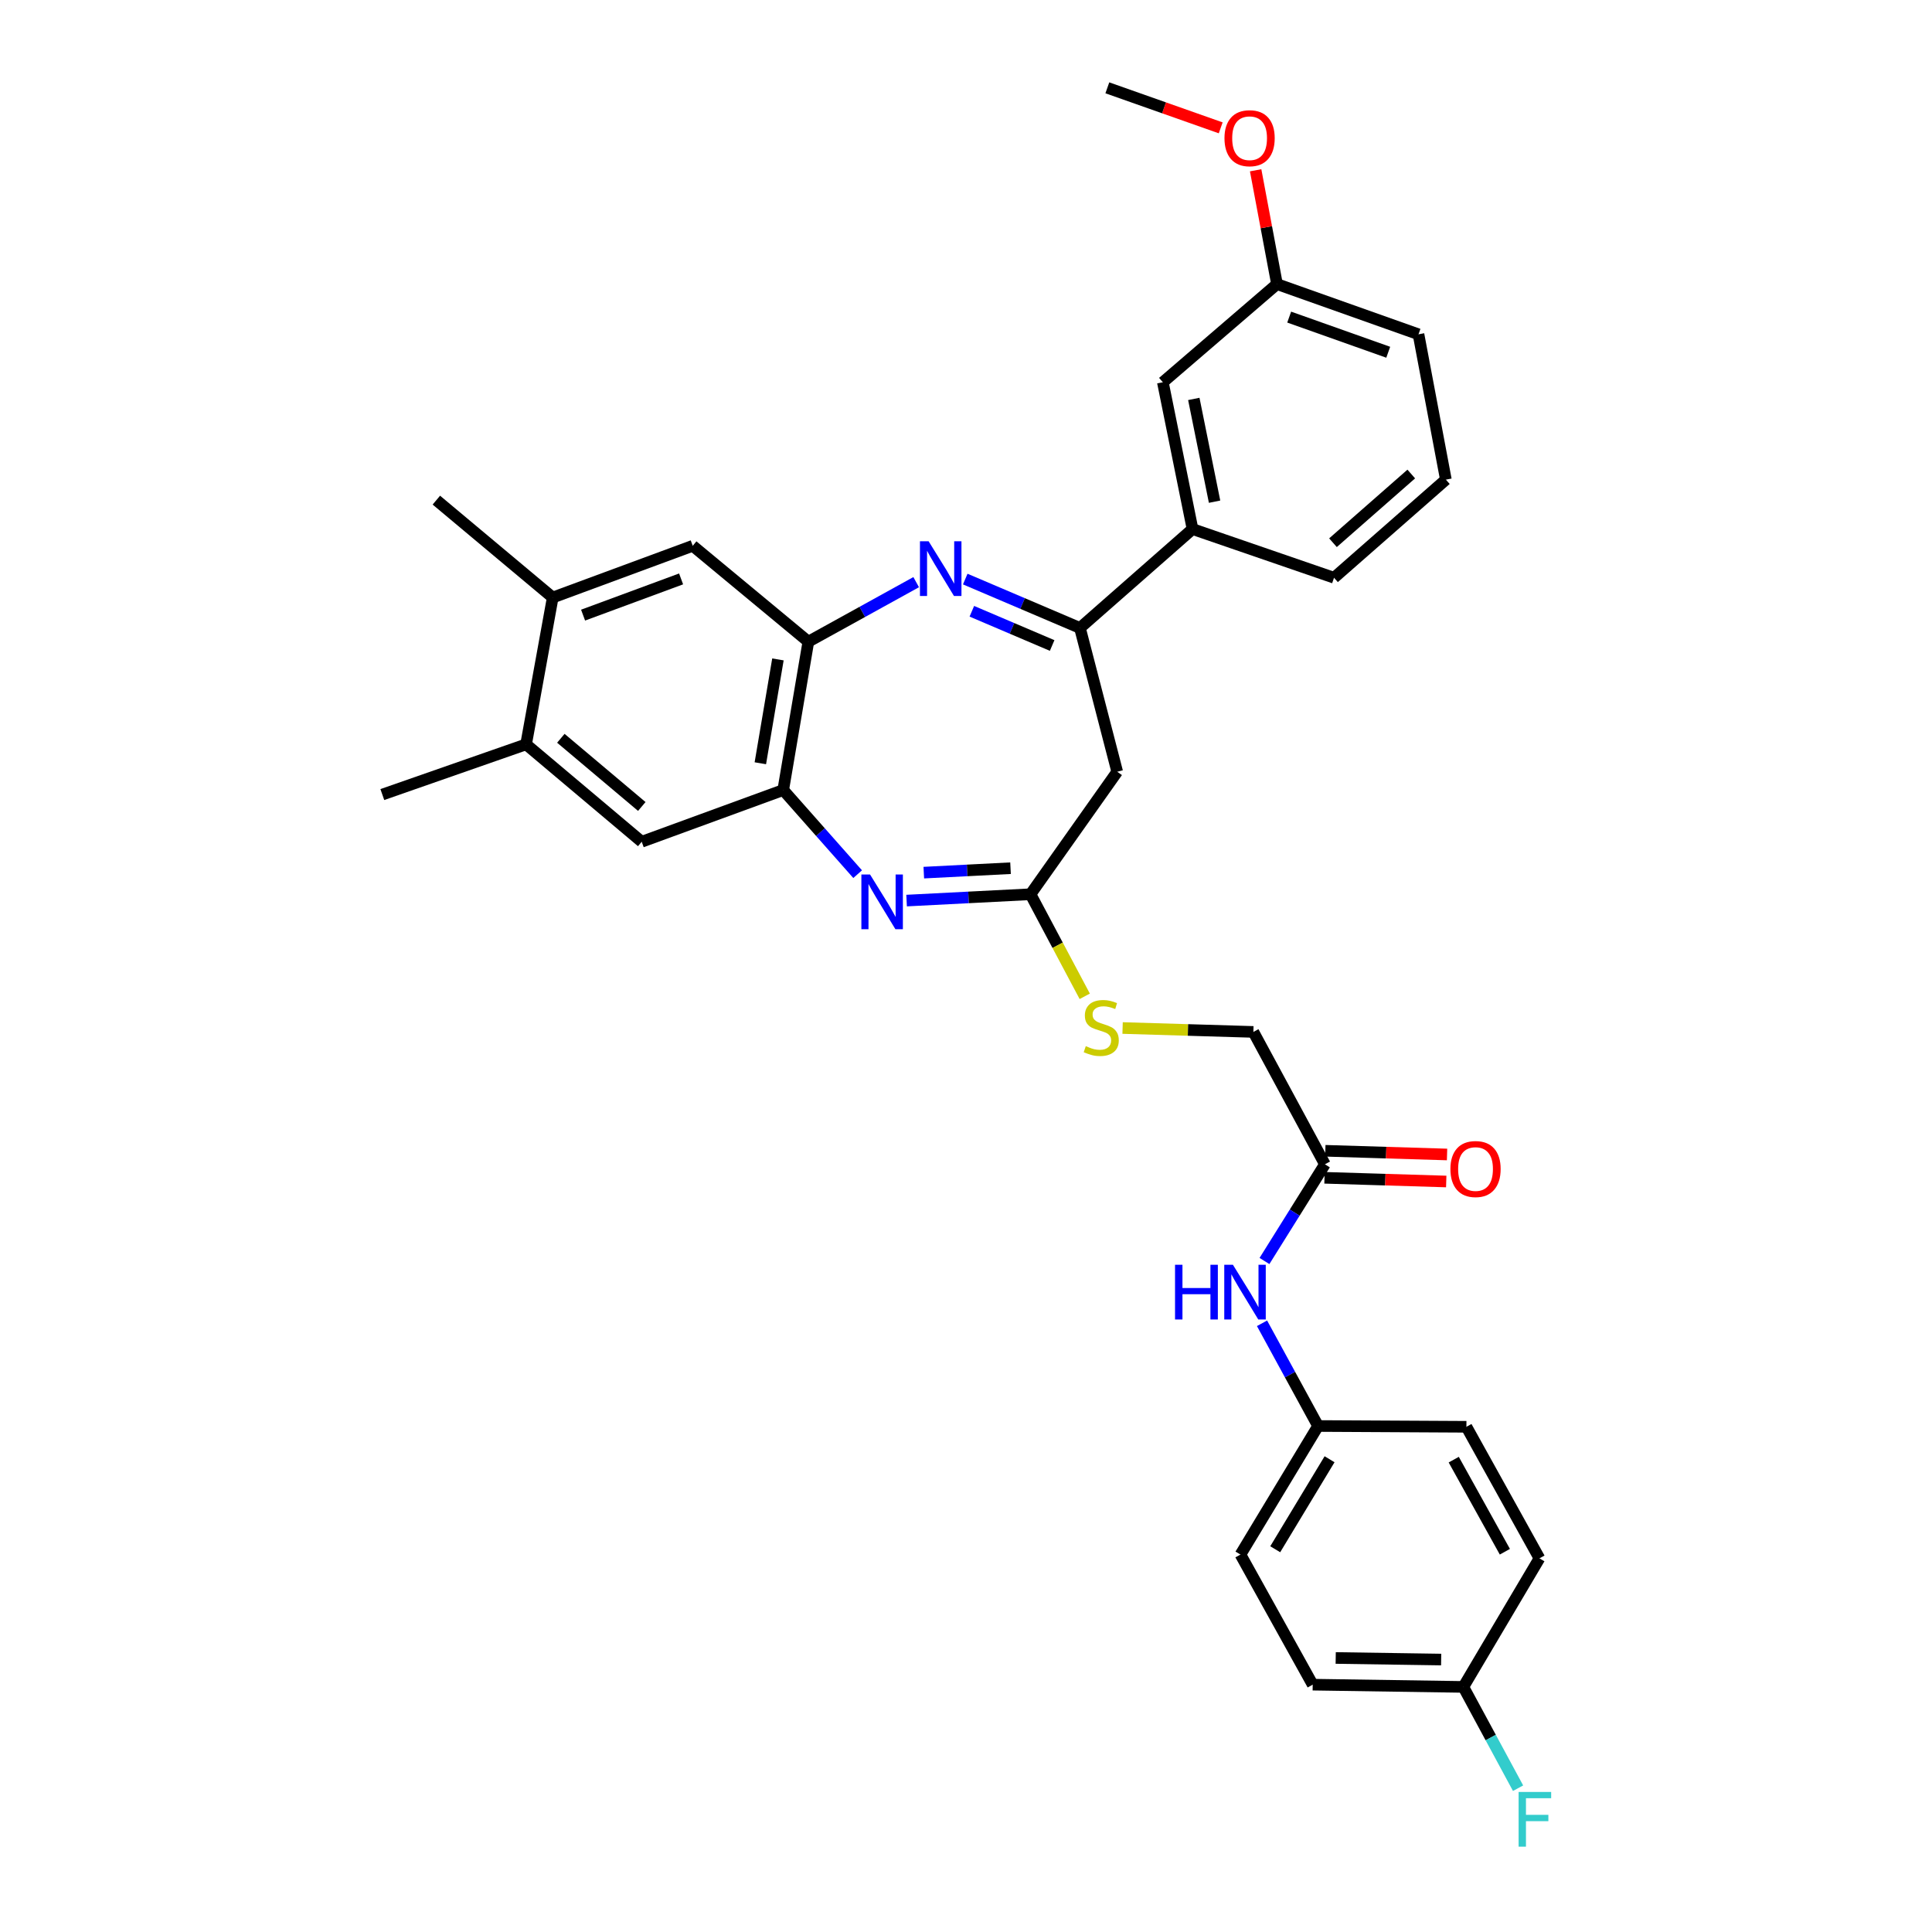 <?xml version='1.0' encoding='iso-8859-1'?>
<svg version='1.1' baseProfile='full'
              xmlns='http://www.w3.org/2000/svg'
                      xmlns:rdkit='http://www.rdkit.org/xml'
                      xmlns:xlink='http://www.w3.org/1999/xlink'
                  xml:space='preserve'
width='1000px' height='1000px' viewBox='0 0 1000 1000'>
<!-- END OF HEADER -->
<rect style='opacity:1.0;fill:#FFFFFF;stroke:none' width='1000' height='1000' x='0' y='0'> </rect>
<path class='bond-1' d='M 499.608,299.725 L 529.295,312.38' style='fill:none;fill-rule:evenodd;stroke:#0000FF;stroke-width:6px;stroke-linecap:butt;stroke-linejoin:miter;stroke-opacity:1' />
<path class='bond-1' d='M 529.295,312.38 L 558.982,325.036' style='fill:none;fill-rule:evenodd;stroke:#000000;stroke-width:6px;stroke-linecap:butt;stroke-linejoin:miter;stroke-opacity:1' />
<path class='bond-1' d='M 503.027,316.391 L 523.809,325.25' style='fill:none;fill-rule:evenodd;stroke:#0000FF;stroke-width:6px;stroke-linecap:butt;stroke-linejoin:miter;stroke-opacity:1' />
<path class='bond-1' d='M 523.809,325.25 L 544.59,334.109' style='fill:none;fill-rule:evenodd;stroke:#000000;stroke-width:6px;stroke-linecap:butt;stroke-linejoin:miter;stroke-opacity:1' />
<path class='bond-2' d='M 474.212,301.321 L 446.308,316.726' style='fill:none;fill-rule:evenodd;stroke:#0000FF;stroke-width:6px;stroke-linecap:butt;stroke-linejoin:miter;stroke-opacity:1' />
<path class='bond-2' d='M 446.308,316.726 L 418.403,332.132' style='fill:none;fill-rule:evenodd;stroke:#000000;stroke-width:6px;stroke-linecap:butt;stroke-linejoin:miter;stroke-opacity:1' />
<path class='bond-0' d='M 443.917,452.465 L 424.654,430.69' style='fill:none;fill-rule:evenodd;stroke:#0000FF;stroke-width:6px;stroke-linecap:butt;stroke-linejoin:miter;stroke-opacity:1' />
<path class='bond-0' d='M 424.654,430.69 L 405.392,408.916' style='fill:none;fill-rule:evenodd;stroke:#000000;stroke-width:6px;stroke-linecap:butt;stroke-linejoin:miter;stroke-opacity:1' />
<path class='bond-32' d='M 469.251,466.141 L 501.319,464.498' style='fill:none;fill-rule:evenodd;stroke:#0000FF;stroke-width:6px;stroke-linecap:butt;stroke-linejoin:miter;stroke-opacity:1' />
<path class='bond-32' d='M 501.319,464.498 L 533.388,462.856' style='fill:none;fill-rule:evenodd;stroke:#000000;stroke-width:6px;stroke-linecap:butt;stroke-linejoin:miter;stroke-opacity:1' />
<path class='bond-32' d='M 478.156,451.676 L 500.604,450.526' style='fill:none;fill-rule:evenodd;stroke:#0000FF;stroke-width:6px;stroke-linecap:butt;stroke-linejoin:miter;stroke-opacity:1' />
<path class='bond-32' d='M 500.604,450.526 L 523.052,449.377' style='fill:none;fill-rule:evenodd;stroke:#000000;stroke-width:6px;stroke-linecap:butt;stroke-linejoin:miter;stroke-opacity:1' />
<path class='bond-5' d='M 558.982,325.036 L 578.266,399.449' style='fill:none;fill-rule:evenodd;stroke:#000000;stroke-width:6px;stroke-linecap:butt;stroke-linejoin:miter;stroke-opacity:1' />
<path class='bond-8' d='M 558.982,325.036 L 617.252,273.839' style='fill:none;fill-rule:evenodd;stroke:#000000;stroke-width:6px;stroke-linecap:butt;stroke-linejoin:miter;stroke-opacity:1' />
<path class='bond-4' d='M 418.403,332.132 L 405.392,408.916' style='fill:none;fill-rule:evenodd;stroke:#000000;stroke-width:6px;stroke-linecap:butt;stroke-linejoin:miter;stroke-opacity:1' />
<path class='bond-4' d='M 402.657,341.312 L 393.55,395.061' style='fill:none;fill-rule:evenodd;stroke:#000000;stroke-width:6px;stroke-linecap:butt;stroke-linejoin:miter;stroke-opacity:1' />
<path class='bond-6' d='M 418.403,332.132 L 358.555,282.505' style='fill:none;fill-rule:evenodd;stroke:#000000;stroke-width:6px;stroke-linecap:butt;stroke-linejoin:miter;stroke-opacity:1' />
<path class='bond-3' d='M 533.388,462.856 L 578.266,399.449' style='fill:none;fill-rule:evenodd;stroke:#000000;stroke-width:6px;stroke-linecap:butt;stroke-linejoin:miter;stroke-opacity:1' />
<path class='bond-12' d='M 533.388,462.856 L 547.426,489.276' style='fill:none;fill-rule:evenodd;stroke:#000000;stroke-width:6px;stroke-linecap:butt;stroke-linejoin:miter;stroke-opacity:1' />
<path class='bond-12' d='M 547.426,489.276 L 561.464,515.695' style='fill:none;fill-rule:evenodd;stroke:#CCCC00;stroke-width:6px;stroke-linecap:butt;stroke-linejoin:miter;stroke-opacity:1' />
<path class='bond-7' d='M 405.392,408.916 L 332.152,435.692' style='fill:none;fill-rule:evenodd;stroke:#000000;stroke-width:6px;stroke-linecap:butt;stroke-linejoin:miter;stroke-opacity:1' />
<path class='bond-9' d='M 358.555,282.505 L 286.085,309.281' style='fill:none;fill-rule:evenodd;stroke:#000000;stroke-width:6px;stroke-linecap:butt;stroke-linejoin:miter;stroke-opacity:1' />
<path class='bond-9' d='M 352.533,299.645 L 301.805,318.388' style='fill:none;fill-rule:evenodd;stroke:#000000;stroke-width:6px;stroke-linecap:butt;stroke-linejoin:miter;stroke-opacity:1' />
<path class='bond-33' d='M 332.152,435.692 L 272.305,385.272' style='fill:none;fill-rule:evenodd;stroke:#000000;stroke-width:6px;stroke-linecap:butt;stroke-linejoin:miter;stroke-opacity:1' />
<path class='bond-33' d='M 332.189,417.429 L 290.296,382.135' style='fill:none;fill-rule:evenodd;stroke:#000000;stroke-width:6px;stroke-linecap:butt;stroke-linejoin:miter;stroke-opacity:1' />
<path class='bond-14' d='M 617.252,273.839 L 601.894,197.856' style='fill:none;fill-rule:evenodd;stroke:#000000;stroke-width:6px;stroke-linecap:butt;stroke-linejoin:miter;stroke-opacity:1' />
<path class='bond-14' d='M 628.661,259.67 L 617.911,206.482' style='fill:none;fill-rule:evenodd;stroke:#000000;stroke-width:6px;stroke-linecap:butt;stroke-linejoin:miter;stroke-opacity:1' />
<path class='bond-26' d='M 617.252,273.839 L 690.491,299.045' style='fill:none;fill-rule:evenodd;stroke:#000000;stroke-width:6px;stroke-linecap:butt;stroke-linejoin:miter;stroke-opacity:1' />
<path class='bond-10' d='M 286.085,309.281 L 272.305,385.272' style='fill:none;fill-rule:evenodd;stroke:#000000;stroke-width:6px;stroke-linecap:butt;stroke-linejoin:miter;stroke-opacity:1' />
<path class='bond-29' d='M 286.085,309.281 L 225.857,258.869' style='fill:none;fill-rule:evenodd;stroke:#000000;stroke-width:6px;stroke-linecap:butt;stroke-linejoin:miter;stroke-opacity:1' />
<path class='bond-28' d='M 272.305,385.272 L 197.892,411.263' style='fill:none;fill-rule:evenodd;stroke:#000000;stroke-width:6px;stroke-linecap:butt;stroke-linejoin:miter;stroke-opacity:1' />
<path class='bond-11' d='M 685.774,602.635 L 648.746,534.121' style='fill:none;fill-rule:evenodd;stroke:#000000;stroke-width:6px;stroke-linecap:butt;stroke-linejoin:miter;stroke-opacity:1' />
<path class='bond-13' d='M 685.774,602.635 L 670.13,627.663' style='fill:none;fill-rule:evenodd;stroke:#000000;stroke-width:6px;stroke-linecap:butt;stroke-linejoin:miter;stroke-opacity:1' />
<path class='bond-13' d='M 670.13,627.663 L 654.487,652.691' style='fill:none;fill-rule:evenodd;stroke:#0000FF;stroke-width:6px;stroke-linecap:butt;stroke-linejoin:miter;stroke-opacity:1' />
<path class='bond-15' d='M 685.561,609.627 L 717.065,610.585' style='fill:none;fill-rule:evenodd;stroke:#000000;stroke-width:6px;stroke-linecap:butt;stroke-linejoin:miter;stroke-opacity:1' />
<path class='bond-15' d='M 717.065,610.585 L 748.568,611.543' style='fill:none;fill-rule:evenodd;stroke:#FF0000;stroke-width:6px;stroke-linecap:butt;stroke-linejoin:miter;stroke-opacity:1' />
<path class='bond-15' d='M 685.986,595.643 L 717.49,596.601' style='fill:none;fill-rule:evenodd;stroke:#000000;stroke-width:6px;stroke-linecap:butt;stroke-linejoin:miter;stroke-opacity:1' />
<path class='bond-15' d='M 717.49,596.601 L 748.994,597.559' style='fill:none;fill-rule:evenodd;stroke:#FF0000;stroke-width:6px;stroke-linecap:butt;stroke-linejoin:miter;stroke-opacity:1' />
<path class='bond-16' d='M 581.053,532.097 L 614.899,533.109' style='fill:none;fill-rule:evenodd;stroke:#CCCC00;stroke-width:6px;stroke-linecap:butt;stroke-linejoin:miter;stroke-opacity:1' />
<path class='bond-16' d='M 614.899,533.109 L 648.746,534.121' style='fill:none;fill-rule:evenodd;stroke:#000000;stroke-width:6px;stroke-linecap:butt;stroke-linejoin:miter;stroke-opacity:1' />
<path class='bond-17' d='M 653.221,684.935 L 667.725,711.514' style='fill:none;fill-rule:evenodd;stroke:#0000FF;stroke-width:6px;stroke-linecap:butt;stroke-linejoin:miter;stroke-opacity:1' />
<path class='bond-17' d='M 667.725,711.514 L 682.229,738.093' style='fill:none;fill-rule:evenodd;stroke:#000000;stroke-width:6px;stroke-linecap:butt;stroke-linejoin:miter;stroke-opacity:1' />
<path class='bond-19' d='M 601.894,197.856 L 660.972,147.048' style='fill:none;fill-rule:evenodd;stroke:#000000;stroke-width:6px;stroke-linecap:butt;stroke-linejoin:miter;stroke-opacity:1' />
<path class='bond-21' d='M 682.229,738.093 L 759.013,738.505' style='fill:none;fill-rule:evenodd;stroke:#000000;stroke-width:6px;stroke-linecap:butt;stroke-linejoin:miter;stroke-opacity:1' />
<path class='bond-22' d='M 682.229,738.093 L 642.054,804.64' style='fill:none;fill-rule:evenodd;stroke:#000000;stroke-width:6px;stroke-linecap:butt;stroke-linejoin:miter;stroke-opacity:1' />
<path class='bond-22' d='M 688.18,755.305 L 660.057,801.889' style='fill:none;fill-rule:evenodd;stroke:#000000;stroke-width:6px;stroke-linecap:butt;stroke-linejoin:miter;stroke-opacity:1' />
<path class='bond-18' d='M 757.427,873.146 L 679.455,871.98' style='fill:none;fill-rule:evenodd;stroke:#000000;stroke-width:6px;stroke-linecap:butt;stroke-linejoin:miter;stroke-opacity:1' />
<path class='bond-18' d='M 745.941,858.982 L 691.36,858.166' style='fill:none;fill-rule:evenodd;stroke:#000000;stroke-width:6px;stroke-linecap:butt;stroke-linejoin:miter;stroke-opacity:1' />
<path class='bond-20' d='M 757.427,873.146 L 771.59,899.357' style='fill:none;fill-rule:evenodd;stroke:#000000;stroke-width:6px;stroke-linecap:butt;stroke-linejoin:miter;stroke-opacity:1' />
<path class='bond-20' d='M 771.59,899.357 L 785.752,925.568' style='fill:none;fill-rule:evenodd;stroke:#33CCCC;stroke-width:6px;stroke-linecap:butt;stroke-linejoin:miter;stroke-opacity:1' />
<path class='bond-35' d='M 757.427,873.146 L 796.818,806.599' style='fill:none;fill-rule:evenodd;stroke:#000000;stroke-width:6px;stroke-linecap:butt;stroke-linejoin:miter;stroke-opacity:1' />
<path class='bond-25' d='M 660.972,147.048 L 655.445,117.592' style='fill:none;fill-rule:evenodd;stroke:#000000;stroke-width:6px;stroke-linecap:butt;stroke-linejoin:miter;stroke-opacity:1' />
<path class='bond-25' d='M 655.445,117.592 L 649.918,88.136' style='fill:none;fill-rule:evenodd;stroke:#FF0000;stroke-width:6px;stroke-linecap:butt;stroke-linejoin:miter;stroke-opacity:1' />
<path class='bond-34' d='M 660.972,147.048 L 734.211,173.039' style='fill:none;fill-rule:evenodd;stroke:#000000;stroke-width:6px;stroke-linecap:butt;stroke-linejoin:miter;stroke-opacity:1' />
<path class='bond-34' d='M 667.279,164.131 L 718.546,182.325' style='fill:none;fill-rule:evenodd;stroke:#000000;stroke-width:6px;stroke-linecap:butt;stroke-linejoin:miter;stroke-opacity:1' />
<path class='bond-24' d='M 759.013,738.505 L 796.818,806.599' style='fill:none;fill-rule:evenodd;stroke:#000000;stroke-width:6px;stroke-linecap:butt;stroke-linejoin:miter;stroke-opacity:1' />
<path class='bond-24' d='M 752.452,755.51 L 778.916,803.175' style='fill:none;fill-rule:evenodd;stroke:#000000;stroke-width:6px;stroke-linecap:butt;stroke-linejoin:miter;stroke-opacity:1' />
<path class='bond-23' d='M 642.054,804.64 L 679.455,871.98' style='fill:none;fill-rule:evenodd;stroke:#000000;stroke-width:6px;stroke-linecap:butt;stroke-linejoin:miter;stroke-opacity:1' />
<path class='bond-31' d='M 631.835,66.174 L 602.497,55.814' style='fill:none;fill-rule:evenodd;stroke:#FF0000;stroke-width:6px;stroke-linecap:butt;stroke-linejoin:miter;stroke-opacity:1' />
<path class='bond-31' d='M 602.497,55.814 L 573.159,45.455' style='fill:none;fill-rule:evenodd;stroke:#000000;stroke-width:6px;stroke-linecap:butt;stroke-linejoin:miter;stroke-opacity:1' />
<path class='bond-27' d='M 690.491,299.045 L 748.38,248.252' style='fill:none;fill-rule:evenodd;stroke:#000000;stroke-width:6px;stroke-linecap:butt;stroke-linejoin:miter;stroke-opacity:1' />
<path class='bond-27' d='M 689.948,280.91 L 730.47,245.355' style='fill:none;fill-rule:evenodd;stroke:#000000;stroke-width:6px;stroke-linecap:butt;stroke-linejoin:miter;stroke-opacity:1' />
<path class='bond-30' d='M 748.38,248.252 L 734.211,173.039' style='fill:none;fill-rule:evenodd;stroke:#000000;stroke-width:6px;stroke-linecap:butt;stroke-linejoin:miter;stroke-opacity:1' />
<path  class='atom-0' d='M 480.649 280.151
L 489.929 295.151
Q 490.849 296.631, 492.329 299.311
Q 493.809 301.991, 493.889 302.151
L 493.889 280.151
L 497.649 280.151
L 497.649 308.471
L 493.769 308.471
L 483.809 292.071
Q 482.649 290.151, 481.409 287.951
Q 480.209 285.751, 479.849 285.071
L 479.849 308.471
L 476.169 308.471
L 476.169 280.151
L 480.649 280.151
' fill='#0000FF'/>
<path  class='atom-1' d='M 450.329 452.629
L 459.609 467.629
Q 460.529 469.109, 462.009 471.789
Q 463.489 474.469, 463.569 474.629
L 463.569 452.629
L 467.329 452.629
L 467.329 480.949
L 463.449 480.949
L 453.489 464.549
Q 452.329 462.629, 451.089 460.429
Q 449.889 458.229, 449.529 457.549
L 449.529 480.949
L 445.849 480.949
L 445.849 452.629
L 450.329 452.629
' fill='#0000FF'/>
<path  class='atom-13' d='M 562.004 541.486
Q 562.324 541.606, 563.644 542.166
Q 564.964 542.726, 566.404 543.086
Q 567.884 543.406, 569.324 543.406
Q 572.004 543.406, 573.564 542.126
Q 575.124 540.806, 575.124 538.526
Q 575.124 536.966, 574.324 536.006
Q 573.564 535.046, 572.364 534.526
Q 571.164 534.006, 569.164 533.406
Q 566.644 532.646, 565.124 531.926
Q 563.644 531.206, 562.564 529.686
Q 561.524 528.166, 561.524 525.606
Q 561.524 522.046, 563.924 519.846
Q 566.364 517.646, 571.164 517.646
Q 574.444 517.646, 578.164 519.206
L 577.244 522.286
Q 573.844 520.886, 571.284 520.886
Q 568.524 520.886, 567.004 522.046
Q 565.484 523.166, 565.524 525.126
Q 565.524 526.646, 566.284 527.566
Q 567.084 528.486, 568.204 529.006
Q 569.364 529.526, 571.284 530.126
Q 573.844 530.926, 575.364 531.726
Q 576.884 532.526, 577.964 534.166
Q 579.084 535.766, 579.084 538.526
Q 579.084 542.446, 576.444 544.566
Q 573.844 546.646, 569.484 546.646
Q 566.964 546.646, 565.044 546.086
Q 563.164 545.566, 560.924 544.646
L 562.004 541.486
' fill='#CCCC00'/>
<path  class='atom-14' d='M 608.197 654.642
L 612.037 654.642
L 612.037 666.682
L 626.517 666.682
L 626.517 654.642
L 630.357 654.642
L 630.357 682.962
L 626.517 682.962
L 626.517 669.882
L 612.037 669.882
L 612.037 682.962
L 608.197 682.962
L 608.197 654.642
' fill='#0000FF'/>
<path  class='atom-14' d='M 638.157 654.642
L 647.437 669.642
Q 648.357 671.122, 649.837 673.802
Q 651.317 676.482, 651.397 676.642
L 651.397 654.642
L 655.157 654.642
L 655.157 682.962
L 651.277 682.962
L 641.317 666.562
Q 640.157 664.642, 638.917 662.442
Q 637.717 660.242, 637.357 659.562
L 637.357 682.962
L 633.677 682.962
L 633.677 654.642
L 638.157 654.642
' fill='#0000FF'/>
<path  class='atom-16' d='M 750.731 605.086
Q 750.731 598.286, 754.091 594.486
Q 757.451 590.686, 763.731 590.686
Q 770.011 590.686, 773.371 594.486
Q 776.731 598.286, 776.731 605.086
Q 776.731 611.966, 773.331 615.886
Q 769.931 619.766, 763.731 619.766
Q 757.491 619.766, 754.091 615.886
Q 750.731 612.006, 750.731 605.086
M 763.731 616.566
Q 768.051 616.566, 770.371 613.686
Q 772.731 610.766, 772.731 605.086
Q 772.731 599.526, 770.371 596.726
Q 768.051 593.886, 763.731 593.886
Q 759.411 593.886, 757.051 596.686
Q 754.731 599.486, 754.731 605.086
Q 754.731 610.806, 757.051 613.686
Q 759.411 616.566, 763.731 616.566
' fill='#FF0000'/>
<path  class='atom-21' d='M 786.035 927.515
L 802.875 927.515
L 802.875 930.755
L 789.835 930.755
L 789.835 939.355
L 801.435 939.355
L 801.435 942.635
L 789.835 942.635
L 789.835 955.835
L 786.035 955.835
L 786.035 927.515
' fill='#33CCCC'/>
<path  class='atom-26' d='M 633.787 71.533
Q 633.787 64.733, 637.147 60.933
Q 640.507 57.133, 646.787 57.133
Q 653.067 57.133, 656.427 60.933
Q 659.787 64.733, 659.787 71.533
Q 659.787 78.413, 656.387 82.333
Q 652.987 86.213, 646.787 86.213
Q 640.547 86.213, 637.147 82.333
Q 633.787 78.453, 633.787 71.533
M 646.787 83.013
Q 651.107 83.013, 653.427 80.133
Q 655.787 77.213, 655.787 71.533
Q 655.787 65.973, 653.427 63.173
Q 651.107 60.333, 646.787 60.333
Q 642.467 60.333, 640.107 63.133
Q 637.787 65.933, 637.787 71.533
Q 637.787 77.253, 640.107 80.133
Q 642.467 83.013, 646.787 83.013
' fill='#FF0000'/>
</svg>
